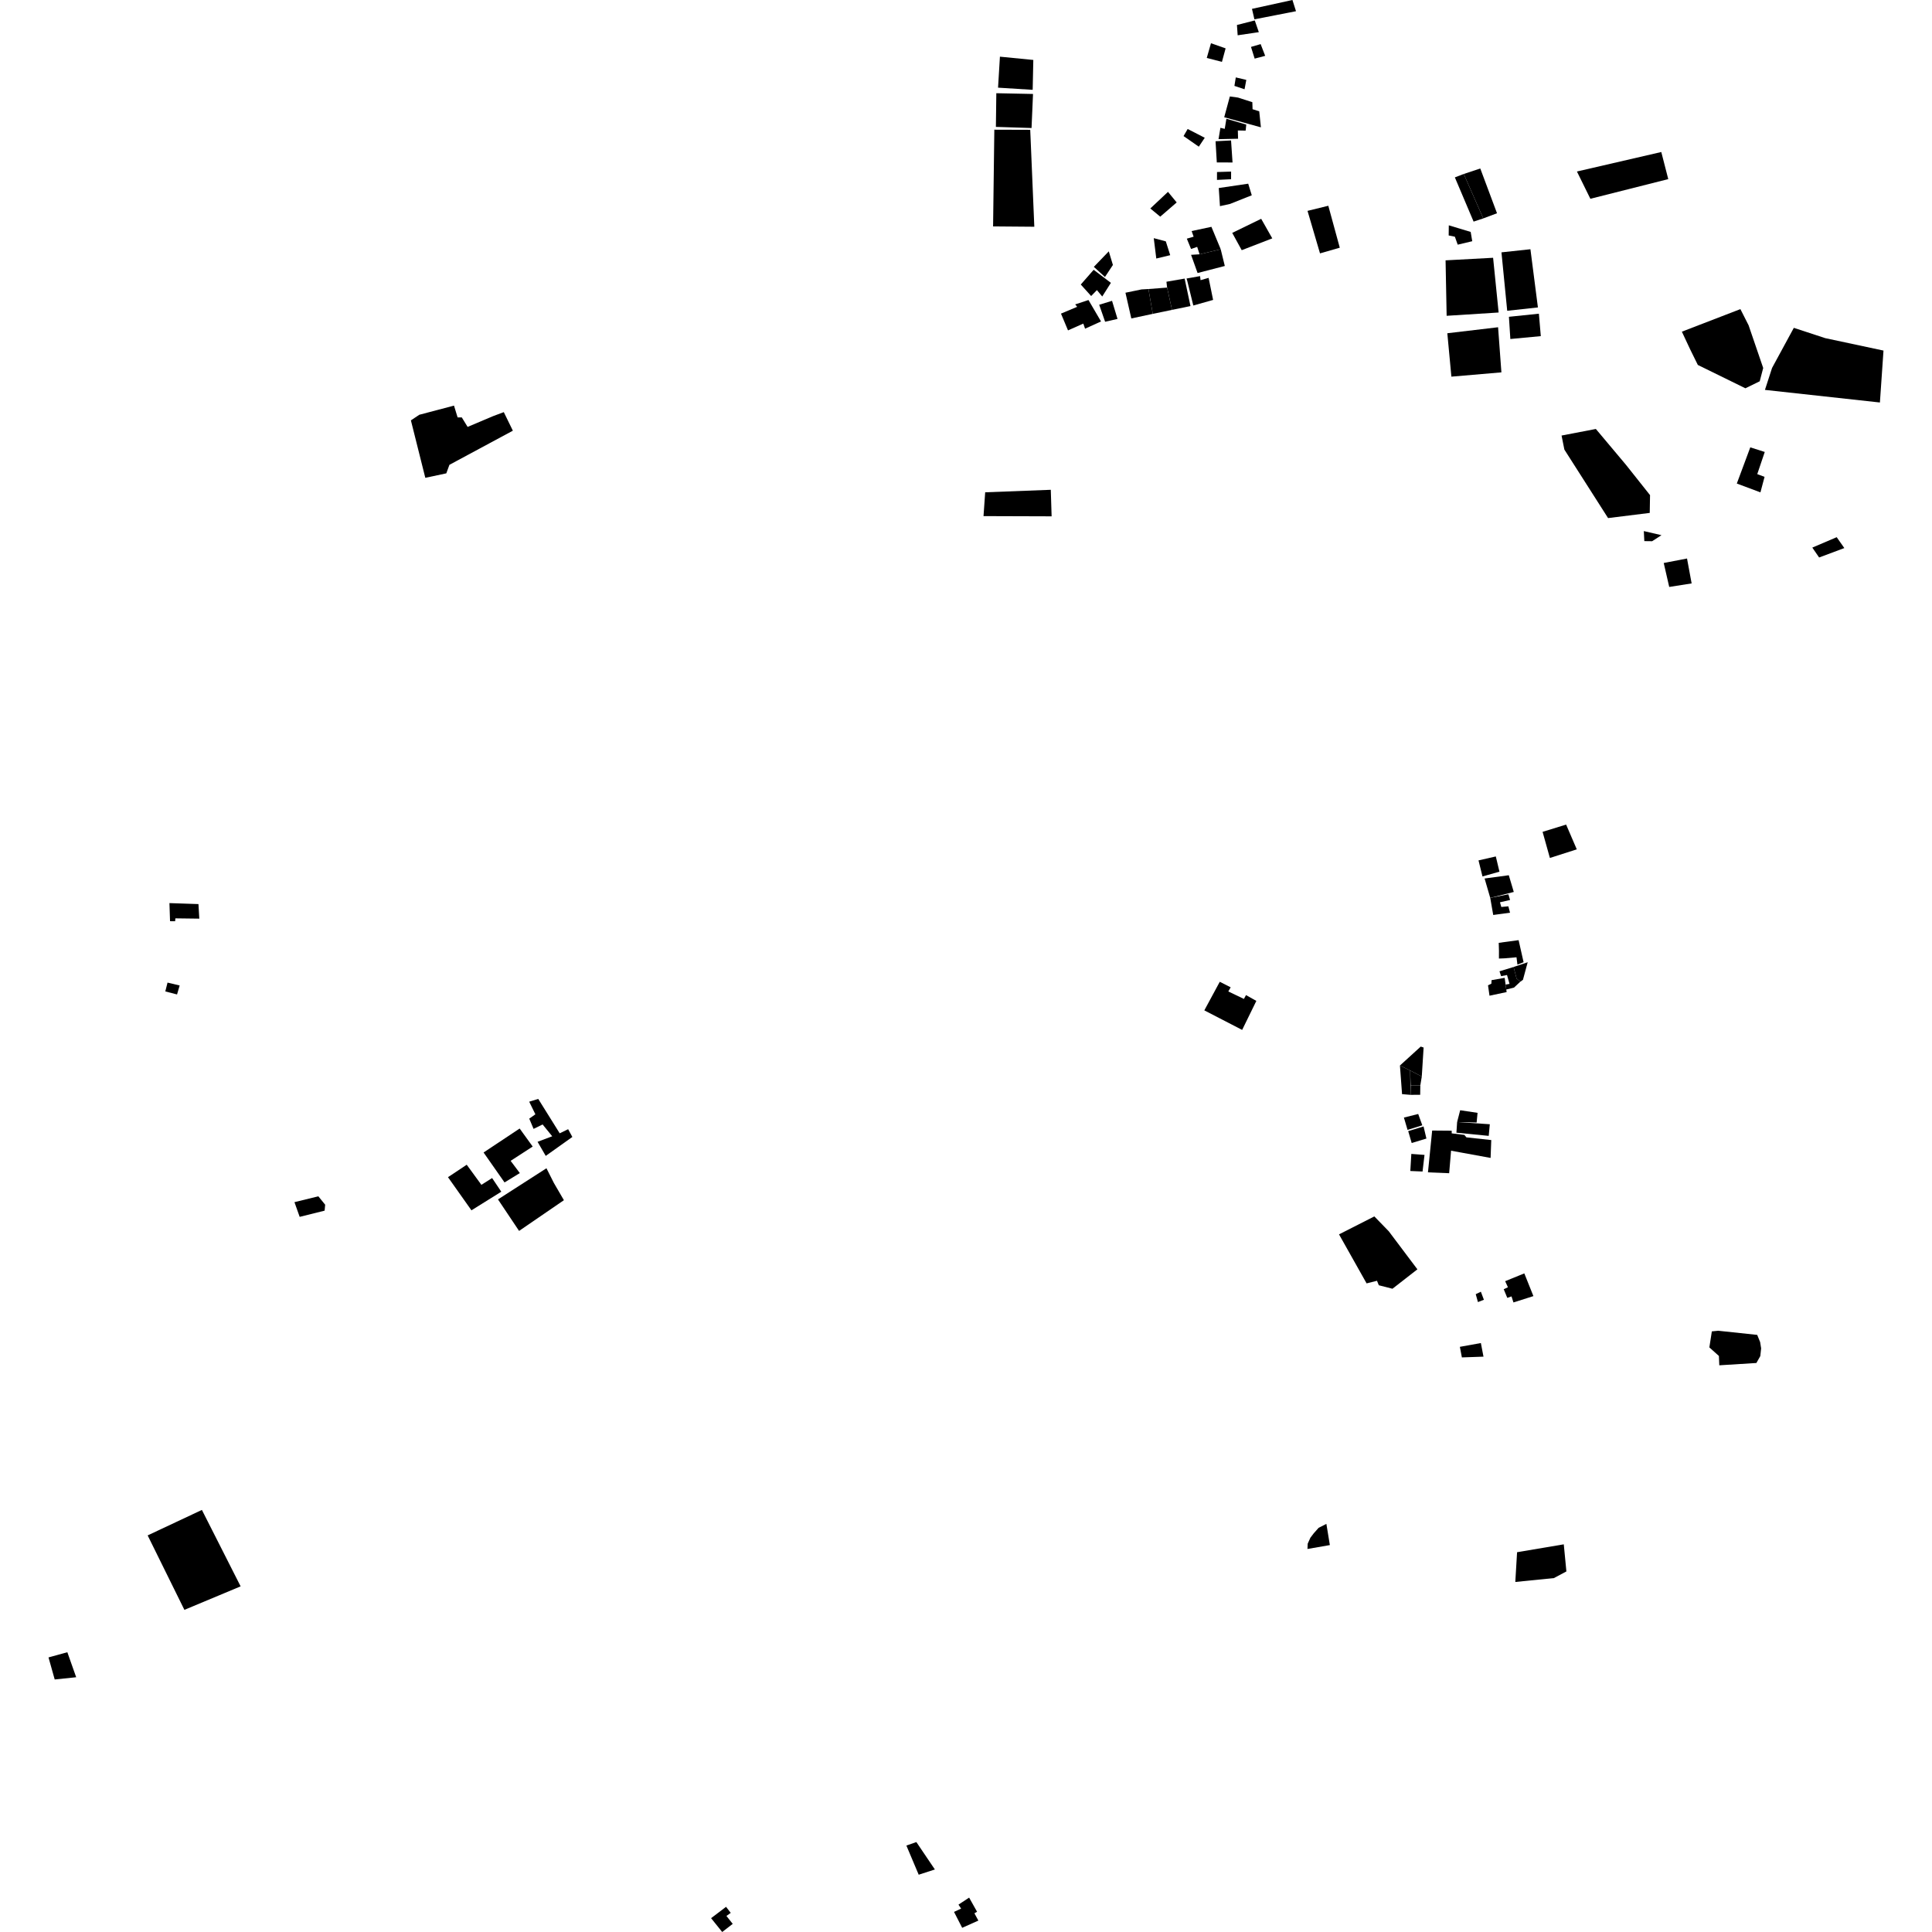<?xml version="1.0" encoding="utf-8" standalone="no"?>
<!DOCTYPE svg PUBLIC "-//W3C//DTD SVG 1.1//EN"
  "http://www.w3.org/Graphics/SVG/1.1/DTD/svg11.dtd">
<!-- Created with matplotlib (https://matplotlib.org/) -->
<svg height="288pt" version="1.1" viewBox="0 0 288 288" width="288pt" xmlns="http://www.w3.org/2000/svg" xmlns:xlink="http://www.w3.org/1999/xlink">
 <defs>
  <style type="text/css">
*{stroke-linecap:butt;stroke-linejoin:round;}
  </style>
 </defs>
 <g id="figure_1">
  <g id="patch_1">
   <path d="M 0 288 
L 288 288 
L 288 0 
L 0 0 
z
" style="fill:none;opacity:0;"/>
  </g>
  <g id="axes_1">
   <g id="PatchCollection_1">
    <path clip-path="url(#p342e48d831)" d="M 229.951 124.003 
L 233.459 122.919 
L 235.048 126.611 
L 231.039 127.894 
L 229.951 124.003 
"/>
    <path clip-path="url(#p342e48d831)" d="M 22.011 228.88 
L 27.488 239.978 
L 35.87 236.475 
L 30.097 225.083 
L 22.011 228.88 
"/>
    <path clip-path="url(#p342e48d831)" d="M 7.231 247.068 
L 8.155 250.356 
L 11.357 250.023 
L 10.039 246.294 
L 7.231 247.068 
"/>
    <path clip-path="url(#p342e48d831)" d="M 248.009 83.924 
L 248.829 87.495 
L 252.169 86.969 
L 251.481 83.256 
L 248.009 83.924 
"/>
    <path clip-path="url(#p342e48d831)" d="M 270.159 81.628 
L 273.794 80.078 
L 274.931 81.699 
L 271.174 83.103 
L 270.159 81.628 
"/>
    <path clip-path="url(#p342e48d831)" d="M 260.912 66.686 
L 259.614 70.175 
L 258.904 72.08 
L 262.424 73.396 
L 262.945 71.441 
L 263.039 71.084 
L 261.952 70.676 
L 263.069 67.373 
L 260.912 66.686 
"/>
    <path clip-path="url(#p342e48d831)" d="M 245.116 80.663 
L 246.282 80.678 
L 247.673 79.777 
L 245.042 79.169 
L 245.116 80.663 
"/>
    <path clip-path="url(#p342e48d831)" d="M 24.973 146.474 
L 26.784 146.905 
L 26.391 148.242 
L 24.642 147.79 
L 24.973 146.474 
"/>
    <path clip-path="url(#p342e48d831)" d="M 66.781 175.48 
L 69.574 173.624 
L 71.761 176.621 
L 73.358 175.61 
L 74.727 177.646 
L 70.278 180.421 
L 66.781 175.48 
"/>
    <path clip-path="url(#p342e48d831)" d="M 72.086 171.8 
L 75.211 176.263 
L 77.49 174.868 
L 76.119 173.046 
L 79.407 170.914 
L 77.465 168.227 
L 72.086 171.8 
"/>
    <path clip-path="url(#p342e48d831)" d="M 81.351 172.308 
L 85.32 169.484 
L 84.691 168.328 
L 83.435 168.94 
L 80.234 163.814 
L 78.887 164.226 
L 79.809 166.108 
L 78.894 166.752 
L 79.538 168.28 
L 80.886 167.622 
L 82.319 169.383 
L 80.135 170.208 
L 81.351 172.308 
"/>
    <path clip-path="url(#p342e48d831)" d="M 43.895 179.204 
L 44.672 181.396 
L 48.391 180.47 
L 48.472 179.584 
L 47.455 178.331 
L 43.895 179.204 
"/>
    <path clip-path="url(#p342e48d831)" d="M 178.704 21.865 
L 179.591 20.537 
L 177.043 19.228 
L 176.431 20.284 
L 178.704 21.865 
"/>
    <path clip-path="url(#p342e48d831)" d="M 149.057 8.448 
L 154.034 8.936 
L 153.939 13.39 
L 148.777 13.068 
L 149.057 8.448 
"/>
    <path clip-path="url(#p342e48d831)" d="M 81.46 174.15 
L 74.234 178.792 
L 77.378 183.49 
L 84.06 178.911 
L 82.566 176.345 
L 81.46 174.15 
"/>
    <path clip-path="url(#p342e48d831)" d="M 223.157 31.789 
L 220.664 25.119 
L 218.2 25.934 
L 221.109 32.559 
L 223.157 31.789 
"/>
    <path clip-path="url(#p342e48d831)" d="M 219.667 33.034 
L 216.874 26.443 
L 218.2 25.934 
L 221.109 32.559 
L 219.667 33.034 
"/>
    <path clip-path="url(#p342e48d831)" d="M 253.094 54.402 
L 260.184 57.881 
L 262.317 56.839 
L 262.838 54.856 
L 260.661 48.492 
L 259.437 46.078 
L 250.713 49.442 
L 251.959 52.101 
L 253.094 54.402 
"/>
    <path clip-path="url(#p342e48d831)" d="M 224.677 46.328 
L 229.254 45.828 
L 228.138 37.153 
L 223.82 37.617 
L 224.677 46.328 
"/>
    <path clip-path="url(#p342e48d831)" d="M 215.75 49.677 
L 216.356 56.147 
L 223.812 55.507 
L 223.316 48.782 
L 215.75 49.677 
"/>
    <path clip-path="url(#p342e48d831)" d="M 215.489 38.809 
L 215.648 47.076 
L 223.398 46.585 
L 222.574 38.427 
L 215.489 38.809 
"/>
    <path clip-path="url(#p342e48d831)" d="M 225.145 50.535 
L 229.685 50.107 
L 229.399 46.762 
L 224.933 47.225 
L 225.145 50.535 
"/>
    <path clip-path="url(#p342e48d831)" d="M 194.91 31.434 
L 196.771 37.771 
L 199.718 36.924 
L 198.01 30.673 
L 194.91 31.434 
"/>
    <path clip-path="url(#p342e48d831)" d="M 237.074 29.632 
L 235.07 25.566 
L 247.646 22.661 
L 248.685 26.7 
L 237.074 29.632 
"/>
    <path clip-path="url(#p342e48d831)" d="M 263.097 58.121 
L 280.235 59.999 
L 280.769 52.259 
L 272.084 50.407 
L 267.403 48.871 
L 264.159 54.846 
L 263.097 58.121 
"/>
    <path clip-path="url(#p342e48d831)" d="M 146.86 73.386 
L 156.64 73.012 
L 156.763 76.968 
L 146.611 76.936 
L 146.86 73.386 
"/>
    <path clip-path="url(#p342e48d831)" d="M 67.677 60.464 
L 62.505 61.828 
L 61.252 62.663 
L 63.4 71.228 
L 66.53 70.561 
L 66.995 69.29 
L 76.451 64.203 
L 75.099 61.436 
L 73.52 62.026 
L 69.706 63.638 
L 68.841 62.227 
L 68.216 62.225 
L 67.677 60.464 
"/>
    <path clip-path="url(#p342e48d831)" d="M 179.89 8.638 
L 182.152 9.223 
L 182.7 7.21 
L 180.519 6.445 
L 179.89 8.638 
"/>
    <path clip-path="url(#p342e48d831)" d="M 171.475 31.075 
L 174.111 28.6 
L 175.408 30.178 
L 172.955 32.298 
L 171.475 31.075 
"/>
    <path clip-path="url(#p342e48d831)" d="M 161.11 42.413 
L 163.032 40.218 
L 165.599 42.164 
L 164.307 44.199 
L 163.517 43.244 
L 162.655 44.128 
L 161.11 42.413 
"/>
    <path clip-path="url(#p342e48d831)" d="M 163.057 39.781 
L 165.285 37.467 
L 165.899 39.498 
L 164.715 41.291 
L 163.057 39.781 
"/>
    <path clip-path="url(#p342e48d831)" d="M 158.159 46.75 
L 160.571 45.737 
L 160.276 45.376 
L 162.258 44.724 
L 164.129 47.919 
L 161.75 48.996 
L 161.487 48.237 
L 159.207 49.251 
L 158.159 46.75 
"/>
    <path clip-path="url(#p342e48d831)" d="M 163.855 45.43 
L 164.737 47.963 
L 166.586 47.541 
L 165.77 44.843 
L 163.855 45.43 
"/>
    <path clip-path="url(#p342e48d831)" d="M 181.388 24.214 
L 181.2 21.057 
L 183.511 20.935 
L 183.732 24.221 
L 181.388 24.214 
"/>
    <path clip-path="url(#p342e48d831)" d="M 171.989 35.501 
L 172.366 38.538 
L 174.441 38.039 
L 173.785 35.979 
L 171.989 35.501 
"/>
    <path clip-path="url(#p342e48d831)" d="M 177.634 34.441 
L 180.583 33.813 
L 181.97 37.155 
L 178.821 37.907 
L 178.461 36.801 
L 177.549 37.115 
L 176.918 35.577 
L 177.932 35.282 
L 177.634 34.441 
"/>
    <path clip-path="url(#p342e48d831)" d="M 183.687 34.717 
L 188.001 32.616 
L 189.655 35.533 
L 185.101 37.294 
L 183.687 34.717 
"/>
    <path clip-path="url(#p342e48d831)" d="M 177.55 37.985 
L 178.821 37.907 
L 181.97 37.155 
L 182.58 39.648 
L 178.521 40.698 
L 177.55 37.985 
"/>
    <path clip-path="url(#p342e48d831)" d="M 167.77 43.636 
L 168.643 47.47 
L 171.842 46.786 
L 171.2 43.085 
L 170.166 43.143 
L 167.77 43.636 
"/>
    <path clip-path="url(#p342e48d831)" d="M 171.842 46.786 
L 174.71 46.193 
L 173.978 42.87 
L 171.2 43.085 
L 171.842 46.786 
"/>
    <path clip-path="url(#p342e48d831)" d="M 173.978 42.87 
L 173.88 41.998 
L 176.591 41.529 
L 177.463 45.626 
L 174.71 46.193 
L 173.978 42.87 
"/>
    <path clip-path="url(#p342e48d831)" d="M 176.993 41.906 
L 177.885 45.543 
L 180.836 44.708 
L 180.819 44.625 
L 180.165 41.42 
L 178.966 41.764 
L 178.893 41.16 
L 176.877 41.518 
L 176.993 41.906 
"/>
    <path clip-path="url(#p342e48d831)" d="M 181.856 30.73 
L 183.35 30.403 
L 186.6 29.11 
L 186.069 27.382 
L 181.68 28.029 
L 181.856 30.73 
"/>
    <path clip-path="url(#p342e48d831)" d="M 181.413 26.819 
L 183.515 26.716 
L 183.519 25.577 
L 181.417 25.644 
L 181.413 26.819 
"/>
    <path clip-path="url(#p342e48d831)" d="M 181.643 20.743 
L 184.557 20.68 
L 184.523 19.449 
L 185.686 19.472 
L 185.78 18.571 
L 182.816 17.701 
L 182.57 19.206 
L 181.925 19.055 
L 181.643 20.743 
"/>
    <path clip-path="url(#p342e48d831)" d="M 182.492 17.477 
L 187.962 18.981 
L 187.712 16.595 
L 186.717 16.279 
L 186.685 15.232 
L 184.548 14.546 
L 183.332 14.378 
L 182.492 17.477 
"/>
    <path clip-path="url(#p342e48d831)" d="M 184.013 12.804 
L 185.523 13.305 
L 185.785 11.911 
L 184.218 11.539 
L 184.013 12.804 
"/>
    <path clip-path="url(#p342e48d831)" d="M 187.03 8.738 
L 188.599 8.322 
L 187.921 6.575 
L 186.483 6.993 
L 187.03 8.738 
"/>
    <path clip-path="url(#p342e48d831)" d="M 184.497 5.261 
L 187.311 4.844 
L 187.651 4.794 
L 187.048 3.047 
L 184.39 3.725 
L 184.497 5.261 
"/>
    <path clip-path="url(#p342e48d831)" d="M 186.993 2.882 
L 193.192 1.671 
L 192.662 -0 
L 192.404 0.056 
L 186.63 1.321 
L 186.993 2.882 
"/>
    <path clip-path="url(#p342e48d831)" d="M 148.037 33.75 
L 154.184 33.8 
L 153.575 19.351 
L 148.223 19.334 
L 148.037 33.75 
"/>
    <path clip-path="url(#p342e48d831)" d="M 148.456 18.916 
L 153.77 19.083 
L 153.99 14.007 
L 148.52 13.895 
L 148.456 18.916 
"/>
    <path clip-path="url(#p342e48d831)" d="M 224.372 190.984 
L 227.227 189.822 
L 228.583 193.208 
L 225.609 194.153 
L 225.317 193.252 
L 224.689 193.471 
L 224.157 192.183 
L 224.785 191.891 
L 224.372 190.984 
"/>
    <path clip-path="url(#p342e48d831)" d="M 220.314 194.099 
L 221.202 193.754 
L 220.75 192.555 
L 219.986 192.922 
L 220.314 194.099 
"/>
    <path clip-path="url(#p342e48d831)" d="M 213.491 168.528 
L 212.863 174.76 
L 216.024 174.89 
L 216.286 171.796 
L 216.307 171.533 
L 222.2 172.61 
L 222.3 169.948 
L 218.594 169.543 
L 218.291 169.178 
L 216.403 168.948 
L 216.401 168.553 
L 213.491 168.528 
"/>
    <path clip-path="url(#p342e48d831)" d="M 179.527 150.614 
L 185.165 153.527 
L 187.282 149.202 
L 185.74 148.337 
L 185.428 148.909 
L 183.102 147.794 
L 183.455 147.179 
L 181.829 146.353 
L 179.527 150.614 
"/>
    <path clip-path="url(#p342e48d831)" d="M 210.234 174.559 
L 212.057 174.635 
L 212.349 172.16 
L 210.384 172.012 
L 210.234 174.559 
"/>
    <path clip-path="url(#p342e48d831)" d="M 210.438 170.385 
L 212.633 169.722 
L 212.207 167.917 
L 209.919 168.613 
L 210.438 170.385 
"/>
    <path clip-path="url(#p342e48d831)" d="M 220.119 167.333 
L 217.211 167.26 
L 217.666 165.5 
L 220.257 165.891 
L 220.119 167.333 
"/>
    <path clip-path="url(#p342e48d831)" d="M 217.105 168.849 
L 221.921 169.323 
L 222.083 167.59 
L 217.211 167.26 
L 217.105 168.849 
"/>
    <path clip-path="url(#p342e48d831)" d="M 209.82 168.429 
L 212.021 167.749 
L 211.409 166.059 
L 209.279 166.595 
L 209.82 168.429 
"/>
    <path clip-path="url(#p342e48d831)" d="M 210.268 163.207 
L 211.705 163.197 
L 211.725 161.793 
L 210.286 161.789 
L 210.268 163.207 
"/>
    <path clip-path="url(#p342e48d831)" d="M 211.943 160.477 
L 212.216 156.155 
L 211.786 156.011 
L 208.686 158.835 
L 210.207 159.571 
L 211.943 160.477 
"/>
    <path clip-path="url(#p342e48d831)" d="M 208.686 158.835 
L 209.003 163.102 
L 210.268 163.207 
L 210.207 159.571 
L 208.686 158.835 
"/>
    <path clip-path="url(#p342e48d831)" d="M 210.286 161.789 
L 211.725 161.793 
L 211.943 160.477 
L 210.207 159.571 
L 210.286 161.789 
"/>
    <path clip-path="url(#p342e48d831)" d="M 199.605 184.005 
L 203.716 191.311 
L 205.266 190.924 
L 205.539 191.59 
L 207.573 192.111 
L 211.289 189.216 
L 207.022 183.544 
L 204.871 181.329 
L 199.605 184.005 
"/>
    <path clip-path="url(#p342e48d831)" d="M 256.138 198.372 
L 261.945 198.99 
L 262.38 200.061 
L 262.53 201 
L 262.405 202.15 
L 261.823 203.178 
L 256.292 203.523 
L 256.235 202.13 
L 254.811 200.856 
L 255.182 198.465 
L 256.138 198.372 
"/>
    <path clip-path="url(#p342e48d831)" d="M 226.148 231.386 
L 225.884 235.821 
L 231.642 235.242 
L 233.499 234.25 
L 233.11 230.211 
L 226.148 231.386 
"/>
    <path clip-path="url(#p342e48d831)" d="M 217.92 202.346 
L 221.141 202.234 
L 220.752 200.206 
L 217.62 200.77 
L 217.92 202.346 
"/>
    <path clip-path="url(#p342e48d831)" d="M 107.658 288 
L 109.226 286.787 
L 108.289 285.608 
L 108.93 285.149 
L 108.231 284.248 
L 106.001 285.939 
L 107.658 288 
"/>
    <path clip-path="url(#p342e48d831)" d="M 142.215 285.004 
L 143.43 287.376 
L 145.843 286.297 
L 145.253 285.211 
L 145.65 284.982 
L 144.467 282.874 
L 142.879 283.92 
L 143.273 284.514 
L 142.215 285.004 
"/>
    <path clip-path="url(#p342e48d831)" d="M 136.949 279.461 
L 139.361 278.68 
L 136.601 274.594 
L 135.113 275.113 
L 136.949 279.461 
"/>
    <path clip-path="url(#p342e48d831)" d="M 194.901 230.904 
L 198.24 230.322 
L 197.722 227.162 
L 196.563 227.751 
L 195.834 228.572 
L 195.337 229.226 
L 194.937 230.114 
L 194.901 230.904 
"/>
    <path clip-path="url(#p342e48d831)" d="M 222.592 136.393 
L 225.096 136.053 
L 224.849 135.104 
L 223.798 135.2 
L 223.598 134.503 
L 225.102 134.157 
L 224.854 133.31 
L 222.148 133.849 
L 222.592 136.393 
"/>
    <path clip-path="url(#p342e48d831)" d="M 224.914 130.469 
L 221.306 130.956 
L 222.148 133.849 
L 225.656 132.962 
L 224.914 130.469 
"/>
    <path clip-path="url(#p342e48d831)" d="M 220.992 130.652 
L 223.521 129.938 
L 222.978 127.669 
L 220.399 128.258 
L 220.992 130.652 
"/>
    <path clip-path="url(#p342e48d831)" d="M 222.037 148.428 
L 224.592 147.886 
L 224.539 147.509 
L 224.437 146.77 
L 224.298 145.768 
L 222.345 146.11 
L 222.317 146.634 
L 221.816 146.882 
L 222.037 148.428 
"/>
    <path clip-path="url(#p342e48d831)" d="M 224.539 147.509 
L 225.695 147.216 
L 226.623 146.347 
L 226.074 145.872 
L 225.628 144.147 
L 223.525 144.792 
L 223.773 145.517 
L 224.648 145.343 
L 225.021 146.666 
L 224.437 146.77 
L 224.539 147.509 
"/>
    <path clip-path="url(#p342e48d831)" d="M 225.628 144.147 
L 226.074 145.872 
L 226.623 146.347 
L 227.022 146.064 
L 227.73 143.439 
L 225.628 144.147 
"/>
    <path clip-path="url(#p342e48d831)" d="M 223.413 140.547 
L 226.376 140.147 
L 227.12 143.437 
L 226.202 143.791 
L 226.062 142.7 
L 224.285 142.856 
L 223.443 142.889 
L 223.447 141.708 
L 223.413 140.547 
"/>
    <path clip-path="url(#p342e48d831)" d="M 25.258 134.624 
L 29.584 134.77 
L 29.709 136.941 
L 26.143 136.896 
L 26.108 137.324 
L 25.348 137.322 
L 25.258 134.624 
"/>
    <path clip-path="url(#p342e48d831)" d="M 245.924 76.458 
L 239.713 77.229 
L 233.198 67.018 
L 232.779 64.926 
L 237.892 63.945 
L 242.369 69.276 
L 245.968 73.808 
L 245.924 76.458 
"/>
    <path clip-path="url(#p342e48d831)" d="M 216.877 35.288 
L 217.299 36.472 
L 219.466 35.957 
L 219.46 35.924 
L 219.233 34.573 
L 215.97 33.589 
L 215.952 35.099 
L 216.877 35.288 
"/>
   </g>
  </g>
 </g>
 <defs>
  <clipPath id="p342e48d831">
   <rect height="288" width="273.538" x="7.231" y="0"/>
  </clipPath>
 </defs>
</svg>

